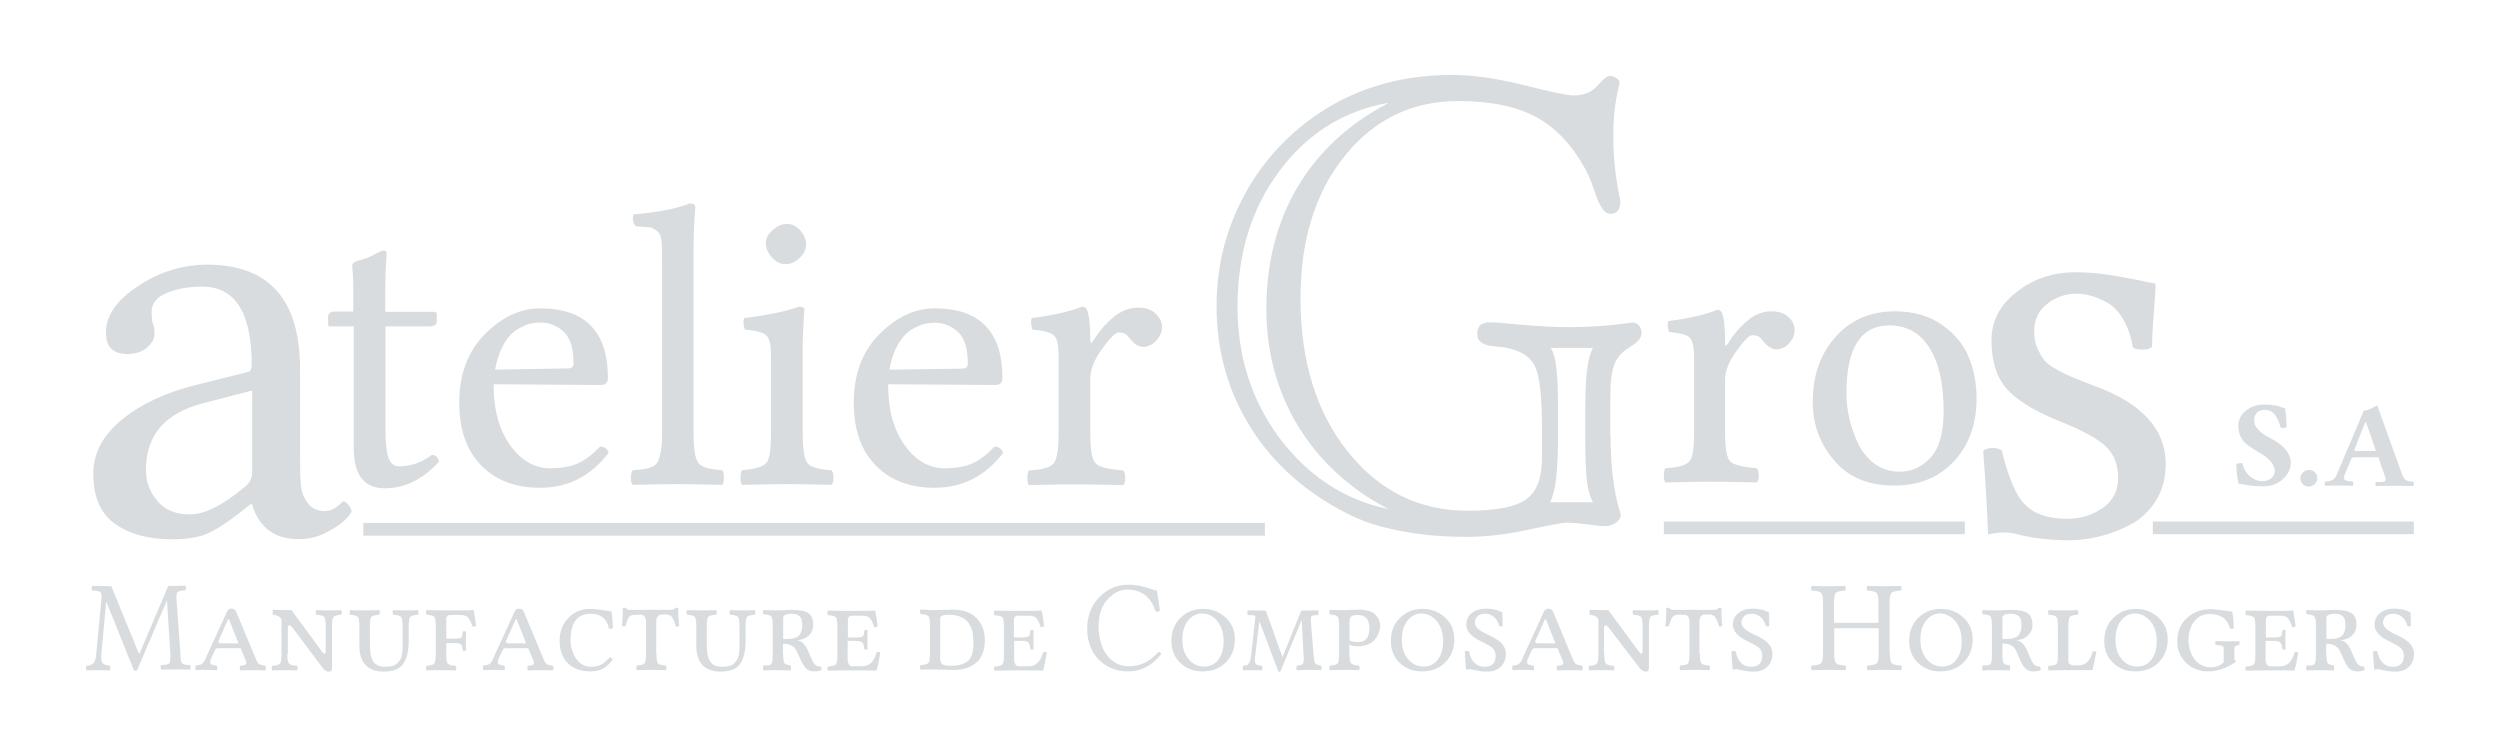 <?xml version="1.0" encoding="utf-8"?>
<!-- Generator: Adobe Illustrator 19.2.1, SVG Export Plug-In . SVG Version: 6.00 Build 0)  -->
<!DOCTYPE svg PUBLIC "-//W3C//DTD SVG 1.1//EN" "http://www.w3.org/Graphics/SVG/1.1/DTD/svg11.dtd">
<svg version="1.1" id="Calque_1" xmlns:x="http://ns.adobe.com/Extensibility/1.0/" xmlns:i="http://ns.adobe.com/AdobeIllustrator/10.0/" xmlns:graph="http://ns.adobe.com/Graphs/1.0/"
	 xmlns="http://www.w3.org/2000/svg" xmlns:xlink="http://www.w3.org/1999/xlink" x="0px" y="0px" viewBox="0 0 1024 305.8"
	 enable-background="new 0 0 1024 305.8" xml:space="preserve">
<g>
	<path id="XMLID_3131_" fill="#D9DCDE" d="M137.1,127.6h7.6c0-3.4,0-6.3,0-8.7c0-2.4-0.1-4.2-0.1-5.3c-0.1-1.1-0.1-2-0.2-2.7
		s-0.1-1.1-0.1-1.4c0-0.3,0-0.6,0-0.9c0-0.4,0.2-0.7,0.6-1c0.4-0.3,0.9-0.6,1.4-0.7c0.5-0.2,1.2-0.4,2.1-0.6
		c0.9-0.3,1.6-0.5,2.1-0.7c0.6-0.3,1.5-0.7,2.5-1.2c1-0.5,1.9-1,2.6-1.3c0.7-0.3,1.2-0.5,1.5-0.5c0.9,0,1.3,0.5,1.3,1.4
		c-0.4,4.4-0.6,10.2-0.6,17.4v6.3h19.8c0.9,0,1.3,0.3,1.3,1v3.1c0,1.3-1.3,2-3.9,1.9h-17.1v42c0,5.4,0.4,9.3,1.2,11.7
		c0.8,2.4,2.2,3.6,4.3,3.6c5,0,9.5-1.6,13.5-4.7c1.7,0.1,2.6,1.1,2.9,2.8c-6.5,7.2-13.9,10.9-22.2,10.9c-8.5,0-12.7-5.5-12.7-16.4
		v-49.9h-9.7c-0.5,0-0.8-0.3-0.8-0.9v-2C134.1,128.6,135.1,127.6,137.1,127.6z"/>
	<path id="XMLID_3128_" fill="#D9DCDE" d="M245.8,182.9c1.9,0.1,3,1,3.5,2.6c-7.3,9.5-16.7,14.3-28,14.3c-11,0-19.4-3.5-25.4-10.5
		c-5.2-5.9-7.8-14.1-7.8-24.4c0-11.6,3.5-21,10.5-28c7-7.1,14.6-10.6,22.6-10.6c18.5,0,27.8,9.5,27.8,28.5c0,2-1,2.9-3.1,2.9
		l-43.7-0.3c0,9.2,1.7,16.7,5.2,22.6c4.8,7.9,10.8,11.8,18,11.8c4.6,0,8.4-0.7,11.3-2C239.6,188.5,242.7,186.2,245.8,182.9z
		 M202.8,151.4l29.7-0.5c1.7,0,2.5-0.7,2.4-2.2c0-6-1.3-10.3-4-12.8c-2.7-2.5-5.9-3.8-9.6-3.8c-1.4,0-2.9,0.2-4.3,0.5
		c-1.4,0.4-3.1,1.1-5.1,2.3c-2,1.2-3.9,3.2-5.5,6C204.7,143.9,203.5,147.3,202.8,151.4z"/>
	<path id="XMLID_3126_" fill="#D9DCDE" d="M271.2,177.6v-71.5c0-3.5-0.1-6.1-0.3-7.9c-0.2-1.7-0.9-3-2.1-3.8
		c-1.2-0.8-2.1-1.3-2.8-1.3s-2.5-0.2-5.5-0.4c-1.2-1.2-1.6-2.9-1-4.9c9.8-0.8,17.5-2.3,23.1-4.5c1.5,0,2.2,0.6,2.2,1.7
		c-0.4,4.4-0.7,10.1-0.7,17.2v75.4c0,6.6,0.7,10.6,2.1,12.2c1.4,1.6,4.6,2.5,9.7,2.8c0.4,0.6,0.6,1.6,0.6,3.1c0,1.5-0.2,2.4-0.6,2.9
		c-9.4-0.2-15.5-0.3-18.3-0.3c-3.1,0-9.2,0.1-18.4,0.3c-0.5-0.5-0.8-1.4-0.8-2.9c0-1.4,0.3-2.5,0.8-3.1c5.1-0.2,8.4-1.1,9.7-2.7
		S271.2,184.2,271.2,177.6z"/>
	<path id="XMLID_3123_" fill="#D9DCDE" d="M328.8,177.7c0,6.5,0.7,10.5,2,12.1c1.3,1.5,4.6,2.5,9.8,2.8c0.5,0.6,0.8,1.6,0.8,3.1
		c0,1.5-0.3,2.4-0.8,2.9c-9.4-0.2-15.5-0.3-18.2-0.3c-3.1,0-9.2,0.1-18.5,0.3c-0.4-0.5-0.6-1.4-0.6-2.9c0-1.4,0.2-2.5,0.6-3.1
		c5.3-0.4,8.5-1.4,9.9-2.9s2-5.5,2-12V146c0-4.6-0.6-7.4-1.9-8.6c-1.3-1.2-4.2-2-8.8-2.4c-0.6-1.9-0.8-3.4-0.3-4.7
		c10.2-1.3,17.7-2.9,22.5-4.7c1.4,0,2.2,0.4,2.2,1.1c0,0.3,0,0.7-0.1,1.2c-0.1,0.5-0.1,1.5-0.2,3.1s-0.1,3-0.2,4.4
		c-0.1,1.4-0.1,3.1-0.2,4.9c0,1.9,0,3.6,0,5.1V177.7z M313.7,99.6c0-2,0.9-3.8,2.8-5.4c1.9-1.6,3.8-2.5,5.8-2.5
		c2.1,0,3.9,0.9,5.5,2.7c1.6,1.8,2.4,3.8,2.4,5.8c0,1.9-0.9,3.7-2.6,5.4c-1.7,1.7-3.7,2.6-5.9,2.6c-2,0-3.8-0.9-5.5-2.7
		C314.6,103.7,313.7,101.7,313.7,99.6z"/>
	<path id="XMLID_3120_" fill="#D9DCDE" d="M407.4,182.9c1.9,0.1,3,1,3.5,2.6c-7.3,9.5-16.7,14.3-28,14.3c-11,0-19.4-3.5-25.4-10.5
		c-5.2-5.9-7.8-14.1-7.8-24.4c0-11.6,3.5-21,10.5-28c7-7.1,14.6-10.6,22.6-10.6c18.5,0,27.8,9.5,27.8,28.5c0,2-1,2.9-3.1,2.9
		l-43.7-0.3c0,9.2,1.7,16.7,5.2,22.6c4.8,7.9,10.8,11.8,18,11.8c4.6,0,8.4-0.7,11.3-2C401.2,188.5,404.2,186.2,407.4,182.9z
		 M364.3,151.4L394,151c1.7,0,2.5-0.7,2.4-2.2c0-6-1.3-10.3-4-12.8c-2.7-2.5-5.9-3.8-9.6-3.8c-1.4,0-2.9,0.2-4.3,0.5
		c-1.4,0.4-3.1,1.1-5.1,2.3c-2,1.2-3.9,3.2-5.5,6C366.2,143.9,365,147.3,364.3,151.4z"/>
	<path id="XMLID_3118_" fill="#D9DCDE" d="M446.6,139.3c0,0.5,0.1,0.9,0.2,1.1s0.5-0.1,1-0.8c2.2-3.7,4.9-6.9,8.2-9.6
		c3.2-2.7,6.6-4,10.1-4c3.2,0,5.6,0.8,7.3,2.5s2.6,3.5,2.6,5.3c0,2.1-0.8,4-2.4,5.7c-1.6,1.7-3.4,2.6-5.3,2.6
		c-0.8,0-1.5-0.2-2.3-0.6s-1.4-0.8-1.7-1.2c-0.4-0.4-0.9-0.9-1.5-1.6c-0.6-0.7-1-1.2-1.2-1.4c-0.8-0.8-1.9-1.1-3.5-1.1
		c-1.3,0-3.9,2.7-7.6,8c-2.6,3.9-3.9,7.6-3.9,10.9v22.7c0,6.5,0.7,10.5,2.2,12c1.5,1.5,5.2,2.4,11.3,2.9c0.5,0.6,0.8,1.6,0.8,3.1
		c0,1.5-0.3,2.4-0.8,2.9c-9.4-0.2-16.1-0.3-19.9-0.3c-3.3,0-9.5,0.1-18.8,0.3c-0.4-0.5-0.6-1.4-0.6-2.9c0-1.4,0.2-2.5,0.6-3.1
		c5.4-0.3,8.7-1.2,10.1-2.8s2.1-5.6,2.1-12.1V146c0-4.6-0.6-7.4-1.9-8.6c-1.3-1.2-4.2-2-8.8-2.4c-0.6-1.9-0.8-3.4-0.3-4.7
		c8.6-1.1,15.5-2.7,20.7-4.7c0.9,0,1.5,0.4,1.9,1.3C446.1,128.8,446.6,132.9,446.6,139.3z"/>
	<g id="XMLID_3114_">
		<path id="XMLID_3115_" fill="#D9DCDE" d="M103.2,206.5h-0.5l-5,3.9c-5.5,4.3-10.1,7.1-13.5,8.5c-3.5,1.3-8.1,2-13.7,2
			c-9.8,0-17.6-2.2-23.5-6.4c-5.9-4.3-8.8-11.1-8.8-20.5c0-8.3,3.9-15.7,11.7-22.1c7.8-6.4,17.9-11.1,30.2-14.2l21.6-5.4
			c1-0.3,1.4-1.3,1.4-2.9c0-21.3-6.8-32-20.3-32c-5.5,0-10.4,0.9-14.5,2.6c-4.1,1.7-6.2,4.3-6.2,7.7c0,2.3,0.2,3.9,0.5,4.8
			c0.5,1,0.7,2.4,0.7,4.4c0,1.8-1,3.6-3,5.4c-2,1.8-4.7,2.7-8.1,2.7c-5.9,0-8.8-2.9-8.8-8.8c0-6.9,4.3-13.2,13.1-19
			c8.7-5.8,18.2-8.8,28.4-8.8c25.3,0,38,14.3,38,42.8v37c0,4.8,0.1,8.4,0.4,10.9c0.2,2.5,1.2,4.8,2.8,7c1.6,2.2,3.9,3.2,6.9,3.2
			c2,0,3.8-0.7,5.3-2s2.3-2,2.4-2c0.5,0,1.2,0.5,2,1.5s1.3,1.9,1.3,2.7c0,0.5-0.9,1.6-2.6,3.4c-1.8,1.8-4.4,3.5-7.9,5.3
			s-7.1,2.6-10.8,2.6C112.6,221,106.1,216.2,103.2,206.5z M103.2,160l-19.8,5.1c-15.9,4.1-23.8,13.3-23.6,27.7
			c0,4.5,1.5,8.6,4.6,12.3c3,3.7,7.5,5.6,13.4,5.6s13.2-3.6,22-10.9c2.3-1.6,3.5-3.8,3.5-6.5V160z"/>
	</g>
	<g id="XMLID_3106_">
		<path id="XMLID_3112_" fill="#D9DCDE" d="M706.6,140.4c0,0.5,0.1,0.9,0.2,1.1c0.2,0.2,0.5-0.1,1-0.8c2.1-3.6,4.8-6.7,7.9-9.3
			c3.1-2.6,6.4-3.9,9.8-3.9c3.1,0,5.4,0.8,7.1,2.4c1.7,1.6,2.5,3.4,2.5,5.2c0,2-0.8,3.9-2.3,5.5c-1.5,1.7-3.3,2.5-5.2,2.5
			c-0.7,0-1.5-0.2-2.2-0.6c-0.7-0.4-1.3-0.8-1.7-1.1c-0.4-0.4-0.8-0.9-1.4-1.6c-0.6-0.7-1-1.1-1.2-1.4c-0.7-0.7-1.9-1.1-3.4-1.1
			c-1.3,0-3.7,2.6-7.3,7.7c-2.5,3.8-3.8,7.3-3.8,10.5v21.9c0,6.3,0.7,10.2,2.1,11.6s5.1,2.3,10.9,2.8c0.5,0.6,0.8,1.6,0.8,3
			c0,1.4-0.3,2.3-0.8,2.8c-9.1-0.2-15.5-0.3-19.3-0.3c-3.2,0-9.2,0.1-18.2,0.3c-0.4-0.5-0.6-1.4-0.6-2.8c0-1.4,0.2-2.4,0.6-3
			c5.2-0.3,8.4-1.2,9.8-2.7c1.4-1.5,2-5.4,2-11.7v-30.7c0-4.4-0.6-7.2-1.8-8.4c-1.2-1.2-4.1-1.9-8.5-2.3c-0.6-1.8-0.7-3.3-0.3-4.5
			c8.3-1,15-2.6,20.1-4.6c0.8,0,1.5,0.4,1.9,1.2C706.2,130.2,706.6,134.3,706.6,140.4z"/>
		<path id="XMLID_3109_" fill="#D9DCDE" d="M742.5,164.7c0-10.5,2.9-19.2,8.8-26.1c6.3-7.4,14.6-11.1,24.9-11.1
			c7.6,0,14.1,1.9,19.3,5.6c5.3,3.7,8.9,8.2,11,13.4c2.1,5.2,3.1,10.8,3.1,16.7c0,11.1-3.4,20-10.3,26.8c-6.1,6-13.9,8.9-23.4,8.9
			c-10.6,0-18.9-3.4-24.7-10.4C745.4,181.7,742.5,173.8,742.5,164.7z M773.9,133.3c-11.8,0-17.6,9.3-17.6,27.8
			c0,3.4,0.4,6.8,1.2,10.3c0.8,3.5,2,6.9,3.6,10.3c1.6,3.4,3.9,6.1,6.8,8.3c3,2.2,6.4,3.2,10.4,3.2c4.7,0,8.8-1.9,12.4-5.7
			c3.6-3.8,5.4-10.2,5.4-19.2c0-11.3-2-19.9-5.9-26S780.8,133.3,773.9,133.3z"/>
		<path id="XMLID_3107_" fill="#D9DCDE" d="M812.3,184.7c0.8-0.8,2.1-1.2,3.8-1.2c1.8,0,3,0.3,3.8,1c2.8,11.4,6,18.8,9.6,22.2
			c3.6,3.8,9.4,5.8,17.3,5.8c5.3,0,10-1.5,14.3-4.3c4.3-2.9,6.5-7.1,6.5-12.5c0-5.3-1.7-9.6-5-12.8c-3.3-3.2-10-6.8-20-10.8
			c-9.8-4-16.7-8.3-20.8-13c-4.1-4.7-6.1-11.3-6.1-19.8c0-7.8,3.4-14.3,10.3-19.7c6.8-5.4,14.9-8.1,24.3-8.1c3.8,0,7.7,0.3,11.7,0.8
			c4,0.6,8.2,1.3,12.6,2.2s7.2,1.5,8.3,1.6c0,2.2-0.2,6.2-0.7,12.1s-0.7,10.5-0.7,13.8c-0.8,0.8-2.1,1.2-4,1.2
			c-1.8,0-3.1-0.3-3.9-0.9c-0.8-4.7-2.2-8.7-4.1-11.8c-1.9-3.2-4.2-5.4-6.8-6.8c-2.6-1.3-4.9-2.3-6.8-2.7c-1.9-0.5-3.8-0.7-5.5-0.7
			c-4.4,0-8.3,1.4-11.9,4.2s-5.3,6.5-5.3,11.2c0,2.6,0.4,4.9,1.3,6.9c0.9,2,1.9,3.7,2.9,5c1.1,1.3,2.9,2.6,5.5,4
			c2.5,1.4,4.7,2.4,6.4,3.1c1.8,0.7,4.6,1.8,8.4,3.3c19.6,7.1,29.4,17.8,29.4,32c0,5.8-1.4,10.9-4.1,15.2c-2.8,4.3-6.3,7.6-10.6,9.8
			c-4.3,2.2-8.5,3.8-12.7,4.8c-4.2,1-8.3,1.5-12.2,1.5c-8,0-15.4-0.9-22.2-2.7c-1.1-0.3-2.8-0.5-4.9-0.5c-1.6,0-3.6,0.3-6.1,0.8
			C814,210.2,813.4,198.8,812.3,184.7z"/>
	</g>
	<g id="XMLID_3029_">
		<path id="XMLID_3104_" fill="#D9DCDE" d="M69.8,268.3L68.4,246l-0.1,0.1l-12,28.1c-0.2,0.4-0.5,0.6-0.8,0.6
			c-0.4,0-0.7-0.2-0.8-0.6l-11.1-27.6l-0.1-0.1l-2,21.4c-0.1,1.6,0,2.8,0.4,3.5c0.4,0.7,1.5,1.1,3.1,1.3c0.1,0.2,0.2,0.5,0.2,1
			c0,0.5-0.1,0.8-0.2,0.9c-2.1-0.1-3.8-0.1-5-0.1c-0.9,0-2.4,0-4.6,0.1c-0.1-0.2-0.2-0.5-0.2-0.9c0-0.5,0.1-0.8,0.2-1
			c1.5-0.1,2.5-0.5,3-1.2c0.5-0.7,0.9-1.8,1-3.5l2.1-22c0.2-1.9,0.1-3-0.3-3.4c-0.3-0.4-1.5-0.6-3.4-0.7c-0.2-0.2-0.3-0.5-0.3-0.9
			s0.1-0.8,0.3-1l7.8,0.1l11,26.9c0.2,0.5,0.3,0.7,0.4,0.7c0.1,0,0.3-0.2,0.5-0.8l11.4-26.9l7-0.1c0.2,0.2,0.3,0.5,0.3,1
			c0,0.5-0.1,0.8-0.3,0.9c-1.8,0.1-2.8,0.4-3.2,0.8c-0.4,0.5-0.5,1.4-0.4,2.8l1.6,22.4c0.1,0.9,0.1,1.5,0.1,1.9
			c0,0.4,0.1,0.8,0.2,1.2c0.1,0.4,0.3,0.7,0.4,0.8c0.1,0.1,0.4,0.3,0.7,0.4c0.3,0.1,0.7,0.2,1,0.2c0.4,0,0.9,0.1,1.5,0.1
			c0.2,0.2,0.3,0.5,0.3,1c0,0.5-0.1,0.8-0.3,0.9c-2.3-0.1-4.3-0.1-5.9-0.1c-0.5,0-2.4,0-5.8,0.1c-0.2-0.2-0.3-0.5-0.3-0.9
			c0-0.5,0.1-0.8,0.3-1c0.7,0,1.2-0.1,1.5-0.1s0.6-0.1,1-0.2c0.3-0.1,0.6-0.2,0.7-0.4c0.1-0.1,0.2-0.4,0.3-0.8
			c0.1-0.4,0.1-0.8,0.1-1.2S69.8,269,69.8,268.3z"/>
		<path id="XMLID_3101_" fill="#D9DCDE" d="M84.6,268.8l8.3-18.1c0.4-0.9,1-1.4,1.8-1.4c1.1,0,1.8,0.5,2.1,1.4l7.6,18.2
			c0.1,0.1,0.2,0.4,0.3,0.7c0.1,0.4,0.2,0.6,0.3,0.7c0,0.1,0.1,0.3,0.2,0.5c0.1,0.3,0.2,0.4,0.3,0.5c0.1,0.1,0.2,0.2,0.3,0.4
			c0.1,0.2,0.3,0.3,0.4,0.3c0.1,0,0.2,0.1,0.4,0.2c0.2,0.1,0.4,0.2,0.6,0.2c0.2,0,0.4,0.1,0.7,0.1c0.2,0.1,0.5,0.1,0.8,0.2
			c0.1,0.2,0.2,0.5,0.2,1c0,0.5-0.1,0.8-0.2,0.9c-2.6-0.1-4.2-0.1-4.7-0.1c-1.1,0-3,0-5.6,0.1c-0.1-0.2-0.2-0.5-0.2-0.9
			c0-0.5,0.1-0.8,0.2-1c1.5-0.1,2.3-0.4,2.5-0.9c0.1-0.5-0.2-1.3-0.8-2.6l-1.6-3.7h-9.1c-0.6,0-1,0.2-1.2,0.5l-1.5,3.2
			c-0.6,1.3-0.8,2.2-0.5,2.6c0.3,0.4,1.1,0.7,2.6,0.8c0.1,0.2,0.2,0.5,0.2,1c0,0.5-0.1,0.8-0.2,0.9c-2.6-0.1-4.3-0.1-5.1-0.1
			s-2,0-3.5,0.1c-0.1-0.2-0.2-0.5-0.2-0.9c0-0.5,0.1-0.8,0.2-1c0.7-0.1,1.3-0.2,1.8-0.3c0.5-0.2,0.9-0.4,1.2-0.9
			c0.4-0.4,0.6-0.8,0.8-1C84,270.1,84.2,269.6,84.6,268.8z M97.7,263.5l-3.9-9.8c-0.2-0.1-0.3-0.1-0.4,0l-4,9c0,0.5,0.4,0.8,1.1,0.8
			H97.7z"/>
		<path id="XMLID_3099_" fill="#D9DCDE" d="M117.7,267.9c0,2.1,0.2,3.4,0.7,3.9c0.4,0.5,1.5,0.8,3.2,0.9c0.2,0.2,0.3,0.5,0.3,1
			c0,0.5-0.1,0.8-0.3,0.9c-2.1-0.1-3.8-0.1-5.1-0.1c-1.2,0-2.9,0-5,0.1c-0.1-0.2-0.2-0.5-0.2-0.9c0-0.5,0.1-0.8,0.2-1
			c1.7-0.1,2.8-0.4,3.2-0.9c0.4-0.5,0.6-1.8,0.6-3.9v-14.3c-0.6-1-1.6-1.6-3.1-1.7c-0.3,0-0.5-0.1-0.5-0.3V250l0.1-0.2l7.6,0.1
			l12.2,16.6c0.4,0.5,0.7,0.9,1,1.1c0.2,0.2,0.4,0.3,0.5,0.2c0.1-0.1,0.2-0.3,0.2-0.5c0-0.2,0.1-0.5,0.1-0.9v-9.8
			c0-2.1-0.2-3.4-0.6-3.9c-0.4-0.5-1.5-0.8-3.2-0.9c-0.2-0.2-0.3-0.5-0.3-1c0-0.5,0.1-0.8,0.3-0.9c2.1,0.1,3.8,0.1,5.1,0.1
			c1.3,0,3,0,5.1-0.1c0.1,0.2,0.2,0.5,0.2,0.9c0,0.5-0.1,0.8-0.2,1c-1.7,0.1-2.8,0.4-3.2,0.9c-0.4,0.5-0.6,1.8-0.6,3.9v17
			c0,1-0.4,1.5-1.2,1.5c-0.9,0-1.7-0.4-2.4-1.2l-12.5-16.7c-0.5-0.5-0.8-0.9-1.1-1c-0.2-0.2-0.5-0.1-0.6,0.1
			c-0.2,0.2-0.3,0.8-0.3,1.6V267.9z"/>
		<path id="XMLID_3097_" fill="#D9DCDE" d="M164.9,256.6c0-2.1-0.2-3.4-0.6-3.9c-0.4-0.5-1.5-0.8-3.2-0.9c-0.2-0.2-0.3-0.5-0.3-1
			c0-0.5,0.1-0.8,0.3-0.9c2.1,0.1,3.8,0.1,5,0.1c1.3,0,3,0,5.1-0.1c0.1,0.2,0.2,0.5,0.2,0.9c0,0.5-0.1,0.8-0.2,1
			c-1.7,0.1-2.8,0.4-3.2,0.9c-0.4,0.5-0.6,1.8-0.6,3.9v6c0,4.2-0.8,7.3-2.3,9.4c-1.5,2.1-4.2,3.1-8.1,3.1c-1.2,0-2.4-0.2-3.5-0.5
			c-1.1-0.3-2.1-0.8-3.1-1.6c-1-0.7-1.7-1.8-2.3-3.2c-0.6-1.4-0.9-3.1-0.9-5v-8.2c0-2.1-0.2-3.4-0.6-3.9c-0.4-0.5-1.5-0.8-3.2-0.9
			c-0.1-0.2-0.2-0.5-0.2-1c0-0.5,0.1-0.8,0.2-0.9c3.1,0.1,5,0.1,5.9,0.1c1,0,3,0,6-0.1c0.2,0.2,0.3,0.5,0.3,0.9c0,0.5-0.1,0.8-0.3,1
			c-1.7,0.1-2.8,0.4-3.2,0.9c-0.4,0.5-0.6,1.8-0.6,3.9v7.1c0,1.4,0.1,2.6,0.2,3.6c0.1,1,0.4,2,0.8,2.9c0.4,1,1.1,1.7,2,2.2
			c0.9,0.5,2,0.7,3.4,0.7c1.1,0,2.1-0.1,3-0.4c0.8-0.2,1.5-0.6,2-1.2c0.5-0.6,0.9-1.1,1.2-1.6c0.3-0.5,0.5-1.2,0.6-2.2
			c0.1-0.9,0.2-1.6,0.2-2.2c0-0.5,0-1.3,0-2.3V256.6z"/>
		<path id="XMLID_3095_" fill="#D9DCDE" d="M178.5,267.9v-11.3c0-2.1-0.2-3.4-0.6-3.9c-0.4-0.5-1.5-0.8-3.2-0.9
			c-0.1-0.2-0.2-0.5-0.2-1c0-0.5,0.1-0.8,0.2-0.9l5.9,0.1h11c0.5,0,1.2-0.1,2.2-0.2c0.1,0,0.2,0.1,0.2,0.2c0.2,0.9,0.6,3,1,6.4
			c-0.5,0.2-0.9,0.3-1.4,0.3c-0.6-1.7-1.2-3-1.8-3.7c-0.6-0.7-1.7-1.1-3.2-1.1h-4.1c-0.5,0-0.9,0.1-1.2,0.4
			c-0.3,0.3-0.5,0.6-0.5,1.1v8.2h3c0.8,0,1.4,0,1.8-0.1c0.4-0.1,0.8-0.2,1-0.2c0.3-0.1,0.5-0.3,0.6-0.6c0.1-0.4,0.2-0.6,0.2-0.8
			c0-0.2,0-0.6,0.1-1.2c0.1-0.1,0.4-0.2,0.7-0.2c0.4,0,0.6,0.1,0.7,0.3c-0.1,1.7-0.1,3-0.1,3.7c0,0.5,0,1.8,0.1,3.8
			c-0.1,0.2-0.4,0.3-0.7,0.3c-0.4,0-0.6-0.1-0.7-0.2c-0.1-1.2-0.2-2-0.5-2.3c-0.4-0.5-1.5-0.7-3.2-0.7h-3v4.6c0,2.1,0.2,3.3,0.6,3.8
			c0.4,0.5,1.5,0.8,3.2,0.9c0.2,0.2,0.3,0.5,0.3,1c0,0.5-0.1,0.8-0.3,0.9c-3.1-0.1-5-0.1-5.9-0.1c-1,0-3,0-6,0.1
			c-0.1-0.2-0.2-0.5-0.2-0.9c0-0.5,0.1-0.8,0.2-1c1.7-0.1,2.8-0.4,3.2-0.9C178.2,271.2,178.5,269.9,178.5,267.9z"/>
		<path id="XMLID_3092_" fill="#D9DCDE" d="M202.4,268.8l8.3-18.1c0.4-0.9,1-1.4,1.8-1.4c1.1,0,1.8,0.5,2.1,1.4l7.6,18.2
			c0.1,0.1,0.2,0.4,0.3,0.7c0.1,0.4,0.2,0.6,0.3,0.7c0,0.1,0.1,0.3,0.2,0.5c0.1,0.3,0.2,0.4,0.3,0.5c0.1,0.1,0.2,0.2,0.3,0.4
			c0.1,0.2,0.3,0.3,0.4,0.3c0.1,0,0.2,0.1,0.4,0.2c0.2,0.1,0.4,0.2,0.6,0.2c0.2,0,0.4,0.1,0.7,0.1c0.2,0.1,0.5,0.1,0.8,0.2
			c0.1,0.2,0.2,0.5,0.2,1c0,0.5-0.1,0.8-0.2,0.9c-2.6-0.1-4.2-0.1-4.7-0.1c-1.1,0-3,0-5.6,0.1c-0.1-0.2-0.2-0.5-0.2-0.9
			c0-0.5,0.1-0.8,0.2-1c1.5-0.1,2.3-0.4,2.5-0.9c0.1-0.5-0.2-1.3-0.8-2.6l-1.6-3.7h-9.1c-0.6,0-1,0.2-1.2,0.5l-1.5,3.2
			c-0.6,1.3-0.8,2.2-0.5,2.6c0.3,0.4,1.1,0.7,2.6,0.8c0.1,0.2,0.2,0.5,0.2,1c0,0.5-0.1,0.8-0.2,0.9c-2.6-0.1-4.3-0.1-5.1-0.1
			s-2,0-3.5,0.1c-0.1-0.2-0.2-0.5-0.2-0.9c0-0.5,0.1-0.8,0.2-1c0.7-0.1,1.3-0.2,1.8-0.3c0.5-0.2,0.9-0.4,1.2-0.9
			c0.4-0.4,0.6-0.8,0.8-1C201.8,270.1,202.1,269.6,202.4,268.8z M215.5,263.5l-3.9-9.8c-0.2-0.1-0.3-0.1-0.4,0l-4,9
			c0,0.5,0.4,0.8,1.1,0.8H215.5z"/>
		<path id="XMLID_3090_" fill="#D9DCDE" d="M241.9,275c-3.8,0-6.8-1-9-3c-2.4-2.3-3.7-5.4-3.7-9.4c0-3.9,1.2-7,3.6-9.5
			c2.4-2.5,5.3-3.7,8.9-3.7c1.6,0,3.3,0.2,5.2,0.5c1.9,0.3,3,0.5,3.5,0.5c0.4,1.9,0.6,4.2,0.6,6.9c-0.5,0.3-1,0.3-1.6,0.2
			c-0.3-1.9-1.1-3.4-2.4-4.5c-1.3-1.1-3-1.6-5.1-1.6c-5.4,0-8.2,3.6-8.2,10.8c0,2.8,0.8,5.4,2.3,7.6c1.5,2.2,3.6,3.3,6,3.3
			c1.7,0,3.2-0.3,4.3-0.9c1.1-0.6,2.3-1.6,3.6-3.1c0.3,0.1,0.6,0.5,1.1,1.1c-1.3,1.7-2.6,2.9-4.1,3.7
			C245.7,274.6,243.9,275,241.9,275z"/>
		<path id="XMLID_3088_" fill="#D9DCDE" d="M268.9,267.8c0,2.1,0.2,3.4,0.6,3.9c0.4,0.5,1.5,0.8,3.2,0.9c0.2,0.2,0.3,0.5,0.3,1
			c0,0.5-0.1,0.8-0.3,0.9c-3.1-0.1-5-0.1-5.9-0.1c-1,0-3,0-6,0.1c-0.1-0.2-0.2-0.5-0.2-0.9c0-0.5,0.1-0.8,0.2-1
			c1.7-0.1,2.8-0.4,3.2-0.9c0.4-0.5,0.6-1.8,0.6-3.9v-13.3c0-0.7-0.2-1.3-0.5-1.9c-0.3-0.5-0.9-0.8-1.6-0.8h-2.3
			c-1.2,0-2,0.3-2.5,0.9c-0.5,0.6-1,1.9-1.6,3.9c-0.5,0-1,0-1.4-0.2c0.3-1.7,0.4-4.1,0.4-7.4c0.5-0.1,1-0.1,1.3,0
			c0.2,0.5,0.7,0.8,1.4,0.8H275c0.8,0,1.3-0.2,1.5-0.8c0.5-0.1,0.9-0.1,1.3,0c0,2.9,0.1,5.4,0.4,7.4c-0.3,0.2-0.8,0.3-1.4,0.2
			c-0.5-1.9-1.1-3.2-1.6-3.9c-0.5-0.6-1.3-1-2.5-1H271c-0.7,0-1.2,0.3-1.6,0.8c-0.4,0.6-0.6,1.2-0.6,1.9V267.8z"/>
		<path id="XMLID_3086_" fill="#D9DCDE" d="M302.9,256.6c0-2.1-0.2-3.4-0.6-3.9c-0.4-0.5-1.5-0.8-3.2-0.9c-0.2-0.2-0.3-0.5-0.3-1
			c0-0.5,0.1-0.8,0.3-0.9c2.1,0.1,3.8,0.1,5,0.1c1.3,0,3,0,5.1-0.1c0.1,0.2,0.2,0.5,0.2,0.9c0,0.5-0.1,0.8-0.2,1
			c-1.7,0.1-2.8,0.4-3.2,0.9c-0.4,0.5-0.6,1.8-0.6,3.9v6c0,4.2-0.8,7.3-2.3,9.4c-1.5,2.1-4.2,3.1-8.1,3.1c-1.2,0-2.4-0.2-3.5-0.5
			c-1.1-0.3-2.1-0.8-3.1-1.6c-1-0.7-1.7-1.8-2.3-3.2c-0.6-1.4-0.9-3.1-0.9-5v-8.2c0-2.1-0.2-3.4-0.6-3.9c-0.4-0.5-1.5-0.8-3.2-0.9
			c-0.1-0.2-0.2-0.5-0.2-1c0-0.5,0.1-0.8,0.2-0.9c3.1,0.1,5,0.1,5.9,0.1c1,0,3,0,6-0.1c0.2,0.2,0.3,0.5,0.3,0.9c0,0.5-0.1,0.8-0.3,1
			c-1.7,0.1-2.8,0.4-3.2,0.9c-0.4,0.5-0.6,1.8-0.6,3.9v7.1c0,1.4,0.1,2.6,0.2,3.6c0.1,1,0.4,2,0.8,2.9c0.4,1,1.1,1.7,2,2.2
			c0.9,0.5,2,0.7,3.4,0.7c1.1,0,2.1-0.1,3-0.4c0.8-0.2,1.5-0.6,2-1.2c0.5-0.6,0.9-1.1,1.2-1.6c0.3-0.5,0.5-1.2,0.6-2.2
			c0.1-0.9,0.2-1.6,0.2-2.2c0-0.5,0-1.3,0-2.3V256.6z"/>
		<path id="XMLID_3083_" fill="#D9DCDE" d="M320.8,267.9c0,2,0.2,3.3,0.5,3.7c0.3,0.5,1.2,0.8,2.5,0.9c0.1,0.5,0.2,0.9,0.2,1.3
			c0,0.4-0.1,0.7-0.2,0.8c-3.1-0.1-4.8-0.1-5.1-0.1c-1,0-3,0-6,0.1c-0.1-0.1-0.2-0.4-0.2-0.8c0-0.4,0.1-0.8,0.2-1.3
			c1.7,0.2,2.8,0,3.2-0.5c0.4-0.5,0.6-1.8,0.6-3.9v-11.6c0-2.1-0.2-3.5-0.6-4c-0.4-0.5-1.5-0.8-3.2-0.9c-0.1-0.2-0.2-0.5-0.2-0.9
			c0-0.4,0.1-0.7,0.2-0.8c3.1,0.1,5,0.1,5.9,0.1c0.7,0,1.7,0,3-0.1c1.2,0,2-0.1,2.4-0.1c3.5,0,5.9,0.5,7.2,1.4
			c1.3,1,1.9,2.5,1.9,4.7c0,1.8-0.6,3.2-1.8,4.4c-1.2,1.1-2.8,1.8-4.6,1.9v0.1c0.8,0.1,1.6,0.5,2.3,1.2c0.7,0.7,1.2,1.5,1.6,2.3
			l1.8,4c0.5,1.2,1.1,2.1,1.5,2.5c0.5,0.4,1.2,0.7,2.2,0.7c0.3,0.4,0.5,0.9,0.3,1.5c-0.6,0.3-1.6,0.5-3.1,0.5c-1.2,0-2.2-0.4-3-1.1
			c-0.8-0.7-1.6-2-2.3-3.6l-1.5-3.2c-0.3-0.6-0.6-1.2-0.9-1.6c-0.3-0.4-0.9-0.8-1.7-1.2c-0.8-0.4-1.7-0.6-2.8-0.6h-0.4V267.9z
			 M328.6,256c0-1.6-0.3-2.8-1-3.5c-0.7-0.7-1.8-1.1-3.3-1.1c-2.3,0-3.5,0.6-3.5,1.7v8.6h1.8c2.1,0,3.6-0.4,4.6-1.3
			C328.1,259.5,328.6,258,328.6,256z"/>
		<path id="XMLID_3081_" fill="#D9DCDE" d="M350.2,262.5h-3v8c0,0.5,0.2,1.1,0.5,1.6c0.3,0.5,0.7,0.8,1.2,0.8h4.4
			c2.8,0,4.7-1.9,5.8-5.8c0.5-0.1,1-0.1,1.5,0.2c-0.5,2.9-1,5.4-1.6,7.4c-2.3-0.1-4.2-0.1-5.6-0.1h-8.2c-2.5,0-4.5,0.1-6,0.1
			c-0.2-0.1-0.3-0.4-0.3-0.8c0-0.4,0.1-0.7,0.3-0.9c1.7-0.1,2.8-0.4,3.2-0.9c0.4-0.5,0.6-1.8,0.6-3.9v-11.4c0-2.1-0.2-3.4-0.6-3.9
			c-0.4-0.5-1.5-0.8-3.2-0.9c-0.2-0.2-0.3-0.5-0.3-1c0-0.5,0.1-0.8,0.3-0.9l5.9,0.1h11c0.5,0,1.2-0.1,2.2-0.2c0.1,0,0.2,0.1,0.2,0.2
			c0.2,0.9,0.6,3,1,6.4c-0.5,0.2-0.9,0.3-1.4,0.3c-0.6-1.7-1.2-3-1.8-3.7c-0.6-0.7-1.7-1-3.2-1h-4.1c-0.5,0-0.9,0.1-1.2,0.4
			c-0.3,0.3-0.5,0.6-0.5,1.1v7.4h3c0.8,0,1.4,0,1.8-0.1c0.4-0.1,0.8-0.2,1-0.2c0.3-0.1,0.5-0.3,0.6-0.6c0.1-0.4,0.2-0.6,0.2-0.8
			c0-0.2,0-0.6,0.1-1.2c0.1-0.1,0.4-0.2,0.7-0.2c0.4,0,0.6,0.1,0.7,0.3c-0.1,1.7-0.1,3-0.1,3.7c0,0.5,0,1.8,0.1,3.9
			c-0.1,0.1-0.4,0.2-0.7,0.2c-0.4,0-0.6-0.1-0.7-0.2c-0.1-1.2-0.2-2-0.5-2.3C353,262.7,351.9,262.5,350.2,262.5z"/>
		<path id="XMLID_3078_" fill="#D9DCDE" d="M383.1,249.9c0.3,0,1.4,0,3.4-0.1c2,0,3.2-0.1,3.7-0.1c4.3,0,7.6,1.2,9.8,3.5
			c2.3,2.3,3.4,5.4,3.4,9.1c0,2.2-0.4,4.2-1.1,5.8c-0.7,1.6-1.7,2.9-3,3.8c-1.2,0.9-2.6,1.5-3.9,1.9c-1.4,0.4-2.9,0.6-4.5,0.6
			c-1.6,0-3.2,0-4.9-0.1c-1.6,0-2.6-0.1-2.9-0.1c-1,0-3,0-6,0.1c-0.2-0.2-0.3-0.5-0.3-0.9c0-0.5,0.1-0.8,0.3-1
			c1.7-0.1,2.8-0.4,3.2-0.9c0.4-0.5,0.6-1.8,0.6-3.9v-11.3c0-2.1-0.2-3.4-0.6-3.9c-0.4-0.5-1.5-0.8-3.2-0.9c-0.2-0.2-0.3-0.5-0.3-1
			c0-0.5,0.1-0.8,0.3-0.9C380.2,249.9,382.2,249.9,383.1,249.9z M385.2,270.3c0,0.8,0.3,1.4,0.8,1.8c0.5,0.4,1.7,0.6,3.6,0.6
			c3.1,0,5.4-0.7,6.9-2c1.5-1.3,2.2-3.8,2.2-7.3c0-1.6-0.1-3-0.3-4.2c-0.2-1.2-0.7-2.4-1.4-3.6c-0.7-1.2-1.7-2.1-3.2-2.8
			c-1.4-0.7-3.2-1-5.3-1c-2.3,0-3.4,0.5-3.4,1.6V270.3z"/>
		<path id="XMLID_3076_" fill="#D9DCDE" d="M418.4,262.5h-3v8c0,0.5,0.2,1.1,0.5,1.6c0.3,0.5,0.7,0.8,1.2,0.8h4.4
			c2.8,0,4.7-1.9,5.8-5.8c0.5-0.1,1-0.1,1.5,0.2c-0.5,2.9-1,5.4-1.6,7.4c-2.3-0.1-4.2-0.1-5.6-0.1h-8.2c-2.5,0-4.5,0.1-6,0.1
			c-0.2-0.1-0.3-0.4-0.3-0.8c0-0.4,0.1-0.7,0.3-0.9c1.7-0.1,2.8-0.4,3.2-0.9c0.4-0.5,0.6-1.8,0.6-3.9v-11.4c0-2.1-0.2-3.4-0.6-3.9
			c-0.4-0.5-1.5-0.8-3.2-0.9c-0.2-0.2-0.3-0.5-0.3-1c0-0.5,0.1-0.8,0.3-0.9l5.9,0.1h11c0.5,0,1.2-0.1,2.2-0.2c0.1,0,0.2,0.1,0.2,0.2
			c0.2,0.9,0.6,3,1,6.4c-0.5,0.2-0.9,0.3-1.4,0.3c-0.6-1.7-1.2-3-1.8-3.7c-0.6-0.7-1.7-1-3.2-1H417c-0.5,0-0.9,0.1-1.2,0.4
			c-0.3,0.3-0.5,0.6-0.5,1.1v7.4h3c0.8,0,1.4,0,1.8-0.1c0.4-0.1,0.8-0.2,1-0.2c0.3-0.1,0.5-0.3,0.6-0.6c0.1-0.4,0.2-0.6,0.2-0.8
			c0-0.2,0-0.6,0.1-1.2c0.1-0.1,0.4-0.2,0.7-0.2c0.4,0,0.6,0.1,0.7,0.3c-0.1,1.7-0.1,3-0.1,3.7c0,0.5,0,1.8,0.1,3.9
			c-0.1,0.1-0.4,0.2-0.7,0.2c-0.4,0-0.6-0.1-0.7-0.2c-0.1-1.2-0.2-2-0.5-2.3C421.1,262.7,420,262.5,418.4,262.5z"/>
		<path id="XMLID_3074_" fill="#D9DCDE" d="M462.1,275c-3.6,0-6.7-0.9-9.3-2.6c-2.6-1.7-4.5-3.9-5.7-6.4c-1.2-2.6-1.8-5.3-1.8-8.3
			c0-5.7,1.9-10.3,5.6-13.7c3.2-3,7-4.5,11.3-4.5c2.5,0,5,0.4,7.5,1.2c2.4,0.8,3.8,1.2,4.2,1.2c0.6,3.7,1,6.5,1.2,8.3
			c-0.7,0.4-1.3,0.4-1.8,0.3c-1.8-6-5.7-9-11.7-9c-3.1,0-5.9,1.6-8.5,4.7c-1,1.2-1.8,2.7-2.3,4.5c-0.6,1.8-0.8,3.8-0.8,6
			c0,2.7,0.4,5.3,1.3,7.7c0.8,2.4,2.2,4.4,4.1,6c1.9,1.6,4.2,2.5,6.8,2.5c2.5,0,4.7-0.5,6.6-1.4c1.9-0.9,3.9-2.4,5.7-4.5
			c0.5,0,0.9,0.3,1.2,0.8C472,272.6,467.5,275,462.1,275z"/>
		<path id="XMLID_3071_" fill="#D9DCDE" d="M505.8,261.9c0,3.7-1.2,6.8-3.6,9.3c-2.4,2.5-5.6,3.8-9.8,3.8c-3.6,0-6.6-1.2-9-3.5
			c-2.4-2.3-3.6-5.3-3.6-8.9c0-3.9,1.2-7,3.7-9.5s5.6-3.7,9.3-3.7c3.6,0,6.6,1.2,9.2,3.5C504.5,255.2,505.8,258.2,505.8,261.9z
			 M492.3,251.3c-2.2,0-4,0.9-5.6,2.8c-1.6,1.9-2.4,4.5-2.4,7.9c0,3.2,0.8,5.9,2.5,7.9c1.7,2.1,3.8,3.1,6.4,3.1
			c2.4,0,4.4-0.9,5.8-2.8c1.5-1.9,2.2-4.4,2.2-7.6c0-3.4-0.9-6.1-2.6-8.2S494.8,251.3,492.3,251.3z"/>
		<path id="XMLID_3069_" fill="#D9DCDE" d="M533.1,254.1l-8.5,20.6c-0.1,0.3-0.3,0.5-0.5,0.5c-0.3,0-0.5-0.1-0.6-0.4l-7.6-20.2
			l-0.1,0l-1.6,13.5c-0.3,1.9-0.3,3.1,0,3.6c0.3,0.5,1.1,0.9,2.6,1c0.2,0.2,0.3,0.5,0.3,1c0,0.5-0.1,0.8-0.3,0.9
			c-1.4-0.1-2.8-0.1-4.1-0.1c-0.6,0-1.8,0-3.5,0.1c-0.1-0.2-0.2-0.5-0.2-0.9c0-0.5,0.1-0.8,0.2-1c0.8-0.1,1.3-0.2,1.7-0.3
			c0.3-0.2,0.6-0.6,0.9-1.2c0.3-0.7,0.5-1.7,0.7-3.1l1.7-15.4c0-0.1,0-0.2,0-0.2c0-0.1,0-0.1-0.1-0.2c-0.1,0-0.1-0.1-0.2-0.1
			c-0.1,0-0.2-0.1-0.3-0.1c-0.1,0-0.2-0.1-0.3-0.1s-0.2,0-0.4,0c-0.2,0-0.4,0-0.5,0c-0.2,0-0.4,0-0.6-0.1c-0.2,0-0.5,0-0.7,0
			c-0.1-0.2-0.2-0.5-0.2-1c0-0.5,0.1-0.8,0.2-0.9l7.4,0.1l6.8,19.1l7.7-19.1l6.9-0.1c0.1,0.2,0.2,0.5,0.2,0.9c0,0.5-0.1,0.8-0.2,1
			c-1.4,0.1-2.3,0.2-2.6,0.4c-0.3,0.2-0.4,0.8-0.4,1.7l1.1,13.9c0.2,2.1,0.4,3.4,0.7,3.8c0.3,0.4,1.1,0.7,2.4,0.9
			c0.1,0.2,0.2,0.5,0.2,1c0,0.5-0.1,0.8-0.2,0.9c-2.4-0.1-3.9-0.1-4.6-0.1c-0.8,0-2.6,0-5.3,0.1c-0.1-0.2-0.2-0.5-0.2-0.9
			c0-0.5,0.1-0.8,0.2-1c0.6-0.1,1-0.1,1.2-0.1c0.3,0,0.5-0.1,0.8-0.3c0.3-0.2,0.4-0.3,0.5-0.4c0.1-0.1,0.1-0.4,0.2-0.8
			c0.1-0.4,0.1-0.8,0.1-1.2c0-0.4,0-1-0.1-1.8l-0.7-13.8L533.1,254.1z"/>
		<path id="XMLID_3066_" fill="#D9DCDE" d="M552.8,267.9c0,2.1,0.2,3.3,0.6,3.8c0.4,0.5,1.5,0.8,3.2,0.9c0.2,0.2,0.3,0.5,0.3,1
			c0,0.5-0.1,0.8-0.3,0.9c-3.1-0.1-5-0.1-5.9-0.1c-1,0-3,0-6,0.1c-0.1-0.2-0.2-0.5-0.2-0.9c0-0.5,0.1-0.8,0.2-1
			c1.7-0.1,2.8-0.4,3.2-0.9c0.4-0.5,0.6-1.8,0.6-3.9v-11.3c0-2.1-0.2-3.4-0.6-3.9c-0.4-0.5-1.5-0.8-3.2-0.9c-0.1-0.2-0.2-0.5-0.2-1
			c0-0.5,0.1-0.8,0.2-0.9c3.1,0.1,5,0.1,5.9,0.1c0.4,0,1.3,0,2.6-0.1c1.3,0,2.3-0.1,3-0.1c3.4,0,5.8,0.7,7.1,2s2,2.9,2,4.6
			c0,2.1-0.8,4-2.2,5.7c-1.5,1.8-3.8,2.7-7,2.7c-1.3,0-2.4-0.2-3.4-0.7V267.9z M552.8,254.2v8.2c1,0.4,2.1,0.6,3.5,0.6
			c3.1,0,4.6-1.9,4.6-5.8c0-3.5-1.6-5.3-4.8-5.3c-1.2,0-2.1,0.2-2.5,0.5C553.1,252.7,552.8,253.3,552.8,254.2z"/>
		<path id="XMLID_3063_" fill="#D9DCDE" d="M595.7,261.9c0,3.7-1.2,6.8-3.6,9.3c-2.4,2.5-5.6,3.8-9.8,3.8c-3.6,0-6.6-1.2-9-3.5
			c-2.4-2.3-3.6-5.3-3.6-8.9c0-3.9,1.2-7,3.7-9.5c2.5-2.5,5.6-3.7,9.3-3.7c3.6,0,6.6,1.2,9.2,3.5
			C594.4,255.2,595.7,258.2,595.7,261.9z M582.2,251.3c-2.2,0-4,0.9-5.6,2.8c-1.6,1.9-2.4,4.5-2.4,7.9c0,3.2,0.8,5.9,2.5,7.9
			c1.7,2.1,3.8,3.1,6.4,3.1c2.4,0,4.4-0.9,5.8-2.8c1.5-1.9,2.2-4.4,2.2-7.6c0-3.4-0.9-6.1-2.6-8.2
			C586.8,252.4,584.7,251.3,582.2,251.3z"/>
		<path id="XMLID_3061_" fill="#D9DCDE" d="M615.3,250.7c0.1,0.9,0.2,2.8,0.2,5.7c-0.4,0.2-0.9,0.3-1.4,0.1
			c-0.4-1.6-1.1-2.9-2.2-3.8c-1.1-0.9-2.3-1.3-3.6-1.3c-1.3,0-2.4,0.3-3.1,1c-0.7,0.7-1.1,1.6-1.1,2.7c0,1.6,1.7,3.2,5.2,4.8
			c5,2.1,7.5,4.7,7.5,7.7c0,2.3-0.7,4.2-2.1,5.5c-1.4,1.4-3.3,2-5.7,2c-1.6,0-3.1-0.2-4.5-0.5c-1.4-0.3-2.1-0.5-2.2-0.5
			c-0.2,0-0.5,0-0.9,0.1c-0.4,0.1-0.7,0.2-0.8,0.2c-0.3-1.2-0.5-3.8-0.6-7.6c0.7-0.2,1.3-0.2,1.7-0.1c0.8,4.2,3,6.4,6.3,6.4
			c3.1,0,4.6-1.5,4.6-4.5c0-1.4-0.4-2.4-1.3-3.2c-0.9-0.8-2.4-1.6-4.4-2.6c-4.2-1.9-6.3-4.2-6.3-6.9c0-2.1,0.8-3.7,2.4-4.9
			c1.6-1.2,3.4-1.7,5.5-1.7c1.7,0,3.2,0.2,4.7,0.6C614.3,250.5,615.1,250.7,615.3,250.7z"/>
		<path id="XMLID_3058_" fill="#D9DCDE" d="M624,268.8l8.3-18.1c0.4-0.9,1-1.4,1.8-1.4c1.1,0,1.8,0.5,2.1,1.4l7.6,18.2
			c0.1,0.1,0.2,0.4,0.3,0.7c0.1,0.4,0.2,0.6,0.3,0.7c0,0.1,0.1,0.3,0.2,0.5c0.1,0.3,0.2,0.4,0.3,0.5c0.1,0.1,0.2,0.2,0.3,0.4
			c0.1,0.2,0.3,0.3,0.4,0.3c0.1,0,0.2,0.1,0.4,0.2c0.2,0.1,0.4,0.2,0.6,0.2c0.2,0,0.4,0.1,0.7,0.1c0.2,0.1,0.5,0.1,0.8,0.2
			c0.1,0.2,0.2,0.5,0.2,1c0,0.5-0.1,0.8-0.2,0.9c-2.6-0.1-4.2-0.1-4.7-0.1c-1.1,0-3,0-5.6,0.1c-0.1-0.2-0.2-0.5-0.2-0.9
			c0-0.5,0.1-0.8,0.2-1c1.5-0.1,2.3-0.4,2.5-0.9c0.1-0.5-0.2-1.3-0.8-2.6l-1.6-3.7h-9.1c-0.6,0-1,0.2-1.2,0.5l-1.5,3.2
			c-0.6,1.3-0.8,2.2-0.5,2.6c0.3,0.4,1.1,0.7,2.6,0.8c0.1,0.2,0.2,0.5,0.2,1c0,0.5-0.1,0.8-0.2,0.9c-2.6-0.1-4.3-0.1-5.1-0.1
			s-2,0-3.5,0.1c-0.1-0.2-0.2-0.5-0.2-0.9c0-0.5,0.1-0.8,0.2-1c0.7-0.1,1.3-0.2,1.8-0.3c0.5-0.2,0.9-0.4,1.2-0.9
			c0.4-0.4,0.6-0.8,0.8-1C623.4,270.1,623.6,269.6,624,268.8z M637.1,263.5l-3.9-9.8c-0.2-0.1-0.3-0.1-0.4,0l-4,9
			c0,0.5,0.4,0.8,1.1,0.8H637.1z"/>
		<path id="XMLID_3056_" fill="#D9DCDE" d="M657.1,267.9c0,2.1,0.2,3.4,0.7,3.9c0.4,0.5,1.5,0.8,3.2,0.9c0.2,0.2,0.3,0.5,0.3,1
			c0,0.5-0.1,0.8-0.3,0.9c-2.1-0.1-3.8-0.1-5.1-0.1c-1.2,0-2.9,0-5,0.1c-0.1-0.2-0.2-0.5-0.2-0.9c0-0.5,0.1-0.8,0.2-1
			c1.7-0.1,2.8-0.4,3.2-0.9c0.4-0.5,0.6-1.8,0.6-3.9v-14.3c-0.6-1-1.6-1.6-3.1-1.7c-0.3,0-0.5-0.1-0.5-0.3V250l0.1-0.2l7.6,0.1
			l12.2,16.6c0.4,0.5,0.7,0.9,1,1.1c0.2,0.2,0.4,0.3,0.5,0.2c0.1-0.1,0.2-0.3,0.2-0.5c0-0.2,0.1-0.5,0.1-0.9v-9.8
			c0-2.1-0.2-3.4-0.6-3.9c-0.4-0.5-1.5-0.8-3.2-0.9c-0.2-0.2-0.3-0.5-0.3-1c0-0.5,0.1-0.8,0.3-0.9c2.1,0.1,3.8,0.1,5.1,0.1
			c1.3,0,3,0,5.1-0.1c0.1,0.2,0.2,0.5,0.2,0.9c0,0.5-0.1,0.8-0.2,1c-1.7,0.1-2.8,0.4-3.2,0.9c-0.4,0.5-0.6,1.8-0.6,3.9v17
			c0,1-0.4,1.5-1.2,1.5c-0.9,0-1.7-0.4-2.4-1.2L659,257.2c-0.5-0.5-0.8-0.9-1.1-1c-0.2-0.2-0.5-0.1-0.6,0.1
			c-0.2,0.2-0.3,0.8-0.3,1.6V267.9z"/>
		<path id="XMLID_3054_" fill="#D9DCDE" d="M696.3,267.8c0,2.1,0.2,3.4,0.6,3.9c0.4,0.5,1.5,0.8,3.2,0.9c0.2,0.2,0.3,0.5,0.3,1
			c0,0.5-0.1,0.8-0.3,0.9c-3.1-0.1-5-0.1-5.9-0.1c-1,0-3,0-6,0.1c-0.1-0.2-0.2-0.5-0.2-0.9c0-0.5,0.1-0.8,0.2-1
			c1.7-0.1,2.8-0.4,3.2-0.9c0.4-0.5,0.6-1.8,0.6-3.9v-13.3c0-0.7-0.2-1.3-0.5-1.9c-0.3-0.5-0.9-0.8-1.6-0.8h-2.3
			c-1.2,0-2,0.3-2.5,0.9c-0.5,0.6-1,1.9-1.6,3.9c-0.5,0-1,0-1.4-0.2c0.3-1.7,0.4-4.1,0.4-7.4c0.5-0.1,1-0.1,1.3,0
			c0.2,0.5,0.7,0.8,1.4,0.8h17.1c0.8,0,1.3-0.2,1.5-0.8c0.5-0.1,0.9-0.1,1.3,0c0,2.9,0.1,5.4,0.4,7.4c-0.3,0.2-0.8,0.3-1.4,0.2
			c-0.5-1.9-1.1-3.2-1.6-3.9c-0.5-0.6-1.3-1-2.5-1h-1.7c-0.7,0-1.2,0.3-1.6,0.8c-0.4,0.6-0.6,1.2-0.6,1.9V267.8z"/>
		<path id="XMLID_3052_" fill="#D9DCDE" d="M724.5,250.7c0.1,0.9,0.2,2.8,0.2,5.7c-0.4,0.2-0.9,0.3-1.4,0.1
			c-0.4-1.6-1.1-2.9-2.2-3.8c-1.1-0.9-2.3-1.3-3.6-1.3c-1.3,0-2.4,0.3-3.1,1c-0.7,0.7-1.1,1.6-1.1,2.7c0,1.6,1.7,3.2,5.2,4.8
			c5,2.1,7.5,4.7,7.5,7.7c0,2.3-0.7,4.2-2.1,5.5c-1.4,1.4-3.3,2-5.7,2c-1.6,0-3.1-0.2-4.5-0.5c-1.4-0.3-2.1-0.5-2.2-0.5
			c-0.2,0-0.5,0-0.9,0.1c-0.4,0.1-0.7,0.2-0.8,0.2c-0.3-1.2-0.5-3.8-0.6-7.6c0.7-0.2,1.3-0.2,1.7-0.1c0.8,4.2,3,6.4,6.3,6.4
			c3.1,0,4.6-1.5,4.6-4.5c0-1.4-0.4-2.4-1.3-3.2s-2.4-1.6-4.4-2.6c-4.2-1.9-6.3-4.2-6.3-6.9c0-2.1,0.8-3.7,2.4-4.9
			c1.6-1.2,3.4-1.7,5.5-1.7c1.7,0,3.2,0.2,4.7,0.6C723.5,250.5,724.3,250.7,724.5,250.7z"/>
		<path id="XMLID_3050_" fill="#D9DCDE" d="M774.1,267.8c0,2.1,0.3,3.4,0.8,3.9c0.5,0.5,1.8,0.8,3.8,0.9c0.2,0.2,0.3,0.5,0.3,1
			c0,0.5-0.1,0.8-0.3,0.9c-3.5-0.1-5.8-0.1-6.8-0.1c-1.1,0-3.5,0-7,0.1c-0.1-0.2-0.2-0.5-0.2-0.9c0-0.5,0.1-0.8,0.2-1
			c2-0.1,3.2-0.4,3.8-0.9s0.8-1.8,0.8-3.9v-10.5h-18.2v10.5c0,2.1,0.3,3.4,0.8,3.9c0.6,0.5,1.8,0.8,3.8,0.9c0.1,0.2,0.2,0.5,0.2,1
			c0,0.5-0.1,0.8-0.2,0.9c-3.6-0.1-5.9-0.1-6.9-0.1c-1.1,0-3.4,0-6.9,0.1c-0.2-0.2-0.3-0.5-0.3-0.9c0-0.5,0.1-0.8,0.3-1
			c2-0.1,3.2-0.4,3.8-0.9c0.5-0.5,0.8-1.8,0.8-3.9v-21.1c0-2.1-0.3-3.4-0.8-3.9c-0.5-0.5-1.8-0.8-3.8-0.9c-0.2-0.2-0.3-0.5-0.3-0.9
			s0.1-0.8,0.3-1c3.5,0.1,5.8,0.1,6.8,0.1c1.1,0,3.5,0,6.9-0.1c0.1,0.2,0.2,0.5,0.2,1c0,0.5-0.1,0.8-0.2,0.9c-2,0.1-3.3,0.4-3.8,0.9
			c-0.5,0.5-0.8,1.8-0.8,3.9v8.4h18.2v-8.4c0-2.1-0.3-3.4-0.8-3.9c-0.5-0.5-1.8-0.8-3.8-0.9c-0.1-0.2-0.2-0.5-0.2-0.9s0.1-0.8,0.2-1
			c3.6,0.1,5.9,0.1,6.9,0.1c1.1,0,3.4,0,6.9-0.1c0.2,0.2,0.3,0.5,0.3,1c0,0.5-0.1,0.8-0.3,0.9c-2,0.1-3.2,0.4-3.8,0.9
			c-0.5,0.5-0.8,1.8-0.8,3.9V267.8z"/>
		<path id="XMLID_3047_" fill="#D9DCDE" d="M808,261.9c0,3.7-1.2,6.8-3.6,9.3c-2.4,2.5-5.6,3.8-9.8,3.8c-3.6,0-6.6-1.2-9-3.5
			c-2.4-2.3-3.6-5.3-3.6-8.9c0-3.9,1.2-7,3.7-9.5c2.5-2.5,5.6-3.7,9.3-3.7c3.6,0,6.6,1.2,9.2,3.5C806.7,255.2,808,258.2,808,261.9z
			 M794.6,251.3c-2.2,0-4,0.9-5.6,2.8c-1.6,1.9-2.4,4.5-2.4,7.9c0,3.2,0.8,5.9,2.5,7.9c1.7,2.1,3.8,3.1,6.4,3.1
			c2.4,0,4.4-0.9,5.8-2.8c1.5-1.9,2.2-4.4,2.2-7.6c0-3.4-0.9-6.1-2.6-8.2C799.1,252.4,797,251.3,794.6,251.3z"/>
		<path id="XMLID_3044_" fill="#D9DCDE" d="M820.2,267.9c0,2,0.2,3.3,0.5,3.7c0.3,0.5,1.2,0.8,2.5,0.9c0.1,0.5,0.2,0.9,0.2,1.3
			c0,0.4-0.1,0.7-0.2,0.8c-3.1-0.1-4.8-0.1-5.1-0.1c-1,0-3,0-6,0.1c-0.1-0.1-0.2-0.4-0.2-0.8c0-0.4,0.1-0.8,0.2-1.3
			c1.7,0.2,2.8,0,3.2-0.5c0.4-0.5,0.6-1.8,0.6-3.9v-11.6c0-2.1-0.2-3.5-0.6-4c-0.4-0.5-1.5-0.8-3.2-0.9c-0.1-0.2-0.2-0.5-0.2-0.9
			c0-0.4,0.1-0.7,0.2-0.8c3.1,0.1,5,0.1,5.9,0.1c0.7,0,1.7,0,3-0.1c1.2,0,2-0.1,2.4-0.1c3.5,0,5.9,0.5,7.2,1.4
			c1.3,1,1.9,2.5,1.9,4.7c0,1.8-0.6,3.2-1.8,4.4c-1.2,1.1-2.8,1.8-4.6,1.9v0.1c0.8,0.1,1.6,0.5,2.3,1.2c0.7,0.7,1.2,1.5,1.6,2.3
			l1.8,4c0.5,1.2,1.1,2.1,1.5,2.5c0.5,0.4,1.2,0.7,2.2,0.7c0.3,0.4,0.5,0.9,0.3,1.5c-0.6,0.3-1.6,0.5-3.1,0.5c-1.2,0-2.2-0.4-3-1.1
			c-0.8-0.7-1.6-2-2.3-3.6L826,267c-0.3-0.6-0.6-1.2-0.9-1.6c-0.3-0.4-0.9-0.8-1.7-1.2c-0.8-0.4-1.7-0.6-2.8-0.6h-0.4V267.9z
			 M828,256c0-1.6-0.3-2.8-1-3.5c-0.7-0.7-1.8-1.1-3.3-1.1c-2.3,0-3.5,0.6-3.5,1.7v8.6h1.8c2.1,0,3.6-0.4,4.6-1.3
			C827.5,259.5,828,258,828,256z"/>
		<path id="XMLID_3042_" fill="#D9DCDE" d="M857.1,274.5h-11.9c-2.3,0-4.4,0.1-6.1,0.1c-0.1-0.1-0.2-0.4-0.2-0.9
			c0-0.5,0.1-0.8,0.2-1c1.8-0.1,2.9-0.3,3.3-0.8c0.4-0.5,0.5-1.8,0.5-4v-11.3c0-2.1-0.2-3.4-0.6-3.9c-0.4-0.5-1.5-0.8-3.2-0.9
			c-0.1-0.2-0.2-0.5-0.2-1c0-0.5,0.1-0.8,0.2-0.9c3.1,0.1,5,0.1,5.9,0.1c1,0,3,0,6-0.1c0.2,0.2,0.3,0.5,0.3,0.9c0,0.5-0.1,0.8-0.3,1
			c-1.7,0.1-2.8,0.4-3.2,0.9c-0.4,0.5-0.6,1.8-0.6,3.9v14.1c0,0.5,0.2,1,0.5,1.3c0.4,0.3,0.8,0.5,1.4,0.5h2.4c2.8,0,4.7-1.9,5.7-5.7
			c0.5-0.1,1-0.1,1.5,0.2L857.1,274.5z"/>
		<path id="XMLID_3039_" fill="#D9DCDE" d="M887.9,261.9c0,3.7-1.2,6.8-3.6,9.3c-2.4,2.5-5.6,3.8-9.8,3.8c-3.6,0-6.6-1.2-9-3.5
			c-2.4-2.3-3.6-5.3-3.6-8.9c0-3.9,1.2-7,3.7-9.5c2.5-2.5,5.6-3.7,9.3-3.7c3.6,0,6.6,1.2,9.2,3.5
			C886.6,255.2,887.9,258.2,887.9,261.9z M874.5,251.3c-2.2,0-4,0.9-5.6,2.8c-1.6,1.9-2.4,4.5-2.4,7.9c0,3.2,0.8,5.9,2.5,7.9
			c1.7,2.1,3.8,3.1,6.4,3.1c2.4,0,4.4-0.9,5.8-2.8c1.5-1.9,2.2-4.4,2.2-7.6c0-3.4-0.9-6.1-2.6-8.2
			C879,252.4,876.9,251.3,874.5,251.3z"/>
		<path id="XMLID_3037_" fill="#D9DCDE" d="M910.9,265.9c0-0.6-0.2-1-0.5-1.2c-0.3-0.2-0.9-0.4-1.7-0.4l-1-0.1
			c-0.2,0-0.3-0.1-0.3-0.3v-1.2l-0.1-0.1c2.9,0,4.8,0.1,5.9,0.1l4-0.1l0.1,0.1v1.2c0,0.2-0.1,0.3-0.3,0.3c-0.7,0.1-1.2,0.3-1.4,0.5
			c-0.3,0.2-0.4,0.6-0.4,1.2v3.9c0,0.3,0.2,0.7,0.7,1.2c-3.7,2.6-7.5,4-11.3,4c-3.8,0-6.8-1.2-9.2-3.5c-2.4-2.4-3.6-5.3-3.6-8.7
			c0-4.1,1.3-7.3,4-9.7c2.6-2.4,5.9-3.6,9.9-3.6c1.1,0,2.7,0.2,4.8,0.5c2.1,0.3,3.4,0.5,3.8,0.5c0.4,1.9,0.6,4.2,0.7,6.8
			c-0.5,0.3-1,0.3-1.6,0.2c-1-4-3.8-6-8.4-6c-2.6,0-4.6,1-6.2,3c-1.6,2-2.4,4.6-2.4,7.8c0,1.2,0.2,2.3,0.5,3.6
			c0.3,1.2,0.9,2.4,1.5,3.5c0.7,1.1,1.7,2.1,2.9,2.8c1.2,0.7,2.6,1.1,4.2,1.1c2.2,0,4-0.7,5.3-2V265.9z"/>
		<path id="XMLID_3035_" fill="#D9DCDE" d="M931,262.5h-3v8c0,0.5,0.2,1.1,0.5,1.6c0.3,0.5,0.7,0.8,1.2,0.8h4.4
			c2.8,0,4.7-1.9,5.8-5.8c0.5-0.1,1-0.1,1.5,0.2c-0.5,2.9-1,5.4-1.6,7.4c-2.3-0.1-4.2-0.1-5.6-0.1h-8.2c-2.5,0-4.5,0.1-6,0.1
			c-0.2-0.1-0.3-0.4-0.3-0.8c0-0.4,0.1-0.7,0.3-0.9c1.7-0.1,2.8-0.4,3.2-0.9c0.4-0.5,0.6-1.8,0.6-3.9v-11.4c0-2.1-0.2-3.4-0.6-3.9
			c-0.4-0.5-1.5-0.8-3.2-0.9c-0.2-0.2-0.3-0.5-0.3-1c0-0.5,0.1-0.8,0.3-0.9l5.9,0.1h11c0.5,0,1.2-0.1,2.2-0.2c0.1,0,0.2,0.1,0.2,0.2
			c0.2,0.9,0.6,3,1,6.4c-0.5,0.2-0.9,0.3-1.4,0.3c-0.6-1.7-1.2-3-1.8-3.7c-0.6-0.7-1.7-1-3.2-1h-4.1c-0.5,0-0.9,0.1-1.2,0.4
			c-0.3,0.3-0.5,0.6-0.5,1.1v7.4h3c0.8,0,1.4,0,1.8-0.1c0.4-0.1,0.8-0.2,1-0.2c0.3-0.1,0.5-0.3,0.6-0.6c0.1-0.4,0.2-0.6,0.2-0.8
			c0-0.2,0-0.6,0.1-1.2c0.1-0.1,0.4-0.2,0.7-0.2c0.4,0,0.6,0.1,0.7,0.3c-0.1,1.7-0.1,3-0.1,3.7c0,0.5,0,1.8,0.1,3.9
			c-0.1,0.1-0.4,0.2-0.7,0.2c-0.4,0-0.6-0.1-0.7-0.2c-0.1-1.2-0.2-2-0.5-2.3C933.8,262.7,932.7,262.5,931,262.5z"/>
		<path id="XMLID_3032_" fill="#D9DCDE" d="M952.9,267.9c0,2,0.2,3.3,0.5,3.7c0.3,0.5,1.2,0.8,2.5,0.9c0.1,0.5,0.2,0.9,0.2,1.3
			c0,0.4-0.1,0.7-0.2,0.8c-3.1-0.1-4.8-0.1-5.1-0.1c-1,0-3,0-6,0.1c-0.1-0.1-0.2-0.4-0.2-0.8c0-0.4,0.1-0.8,0.2-1.3
			c1.7,0.2,2.8,0,3.2-0.5c0.4-0.5,0.6-1.8,0.6-3.9v-11.6c0-2.1-0.2-3.5-0.6-4c-0.4-0.5-1.5-0.8-3.2-0.9c-0.1-0.2-0.2-0.5-0.2-0.9
			c0-0.4,0.1-0.7,0.2-0.8c3.1,0.1,5,0.1,5.9,0.1c0.7,0,1.7,0,3-0.1c1.2,0,2-0.1,2.4-0.1c3.5,0,5.9,0.5,7.2,1.4
			c1.3,1,1.9,2.5,1.9,4.7c0,1.8-0.6,3.2-1.8,4.4c-1.2,1.1-2.8,1.8-4.6,1.9v0.1c0.8,0.1,1.6,0.5,2.3,1.2c0.7,0.7,1.2,1.5,1.6,2.3
			l1.8,4c0.5,1.2,1.1,2.1,1.5,2.5c0.5,0.4,1.2,0.7,2.2,0.7c0.3,0.4,0.5,0.9,0.3,1.5c-0.6,0.3-1.6,0.5-3.1,0.5c-1.2,0-2.2-0.4-3-1.1
			c-0.8-0.7-1.6-2-2.3-3.6l-1.5-3.2c-0.3-0.6-0.6-1.2-0.9-1.6c-0.3-0.4-0.9-0.8-1.7-1.2c-0.8-0.4-1.7-0.6-2.8-0.6h-0.4V267.9z
			 M960.7,256c0-1.6-0.3-2.8-1-3.5c-0.7-0.7-1.8-1.1-3.3-1.1c-2.3,0-3.5,0.6-3.5,1.7v8.6h1.8c2.1,0,3.6-0.4,4.6-1.3
			C960.2,259.5,960.7,258,960.7,256z"/>
		<path id="XMLID_3030_" fill="#D9DCDE" d="M987.3,250.7c0.1,0.9,0.2,2.8,0.2,5.7c-0.4,0.2-0.9,0.3-1.4,0.1
			c-0.4-1.6-1.1-2.9-2.2-3.8c-1.1-0.9-2.3-1.3-3.6-1.3c-1.3,0-2.4,0.3-3.1,1c-0.7,0.7-1.1,1.6-1.1,2.7c0,1.6,1.7,3.2,5.2,4.8
			c5,2.1,7.5,4.7,7.5,7.7c0,2.3-0.7,4.2-2.1,5.5c-1.4,1.4-3.3,2-5.7,2c-1.6,0-3.1-0.2-4.5-0.5c-1.4-0.3-2.1-0.5-2.2-0.5
			c-0.2,0-0.5,0-0.9,0.1c-0.4,0.1-0.7,0.2-0.8,0.2c-0.3-1.2-0.5-3.8-0.6-7.6c0.7-0.2,1.3-0.2,1.7-0.1c0.9,4.2,3,6.4,6.3,6.4
			c3.1,0,4.6-1.5,4.6-4.5c0-1.4-0.4-2.4-1.3-3.2s-2.4-1.6-4.4-2.6c-4.2-1.9-6.3-4.2-6.3-6.9c0-2.1,0.8-3.7,2.4-4.9
			c1.6-1.2,3.4-1.7,5.5-1.7c1.7,0,3.2,0.2,4.7,0.6C986.4,250.5,987.2,250.7,987.3,250.7z"/>
	</g>
	<rect id="XMLID_3028_" x="148.8" y="214.2" fill="#D9DCDE" width="369.3" height="5.2"/>
	<rect id="XMLID_3027_" x="681.5" y="213.6" fill="#D9DCDE" width="123.3" height="5.2"/>
	<rect id="XMLID_3026_" x="881.8" y="213.6" fill="#D9DCDE" width="106.9" height="5.2"/>
	<g id="XMLID_1663_">
		<path id="XMLID_1664_" fill="#D9DCDE" d="M936,167.3c0.4,3,0.6,5.6,0.6,7.6c-0.6,0.5-1.4,0.6-2.5,0.2c-0.3-1-0.5-1.8-0.8-2.6
			c-0.3-0.7-0.7-1.4-1.2-2.2c-0.5-0.8-1.2-1.4-1.9-1.8c-0.8-0.4-1.7-0.6-2.7-0.6c-1.3,0-2.3,0.4-3.1,1.2c-0.8,0.8-1.1,1.9-1.1,3.3
			c0,1.3,0.6,2.5,1.8,3.7c1.2,1.2,2.4,2.1,3.8,2.8c3.1,1.6,5.4,3.1,6.8,4.7c1.8,1.9,2.6,3.9,2.6,6c0,2.6-1.2,4.9-3.5,6.9
			c-2.1,1.8-4.6,2.7-7.7,2.7c-2.7,0-4.9-0.2-6.6-0.5c-1.7-0.3-2.9-0.5-3.5-0.5c-0.6-2.1-1-4.9-1-8.2c1.1-0.3,2-0.4,2.5-0.2
			c0.5,2.2,1.5,4,3.1,5.3c1.5,1.3,3.2,2,5,2c1.5,0,2.8-0.4,3.7-1.2c1-0.8,1.4-1.8,1.4-3c0-2.2-1.5-4.3-4.5-6.4
			c-0.4-0.2-1.2-0.7-2.5-1.5c-1.3-0.8-2.5-1.5-3.5-2.3c-1.1-0.8-2-1.6-2.7-2.6c-1.1-1.5-1.7-3.4-1.7-5.8c0-2.4,1.1-4.5,3.3-6.2
			c2-1.6,4.5-2.4,7.4-2.4c1.9,0,3.7,0.2,5.6,0.6C934.8,167,935.9,167.3,936,167.3z"/>
		<path id="XMLID_1666_" fill="#D9DCDE" d="M942.2,196c0-1,0.4-1.8,1.1-2.5c0.7-0.7,1.5-1,2.5-1c1,0,1.8,0.3,2.4,1
			c0.7,0.7,1,1.5,1,2.4c0,0.9-0.4,1.7-1.1,2.4s-1.5,1-2.5,1s-1.8-0.3-2.4-1S942.2,196.9,942.2,196z"/>
		<path id="XMLID_1668_" fill="#D9DCDE" d="M960.2,194.9c0,0.3-0.1,0.6-0.1,0.9c-0.1,0.3,0,0.5,0.3,0.6c0.2,0.2,0.4,0.3,0.6,0.4
			c0.2,0.1,0.4,0.2,0.8,0.2c0.4,0.1,0.7,0.1,0.9,0.1c0.2,0,0.5,0,1,0.1c0.1,0.1,0.2,0.4,0.2,0.9s-0.1,0.7-0.2,0.9
			c-2.5-0.1-4.7-0.1-6.6-0.1c-0.7,0-2.2,0-4.7,0.1c-0.2-0.1-0.2-0.4-0.2-0.8c0-0.4,0.1-0.7,0.2-0.9c0.9-0.1,1.5-0.2,2-0.3
			c0.5-0.1,1-0.4,1.6-0.9c0.6-0.5,1-1.2,1.4-2.3l10.8-25.6c1.2,0,3.1-0.7,5.5-2.2l10.3,28.6c0.2,0.5,0.4,0.9,0.7,1.3
			c0.3,0.3,0.5,0.6,0.7,0.7c0.2,0.2,0.5,0.3,1,0.4c0.5,0.1,0.8,0.2,0.9,0.2c0.1,0,0.5,0,1.2,0.1c0.1,0.1,0.2,0.4,0.2,0.9
			s-0.1,0.7-0.2,0.9c-2.5-0.1-4.7-0.1-6.7-0.1c-3.2,0-6.1,0-8.6,0.1c-0.2-0.1-0.2-0.4-0.2-0.8c0-0.4,0.1-0.7,0.2-0.9
			c0.2,0,0.5,0,0.8,0c0.3,0,0.6,0,0.8,0c0.2,0,0.4,0,0.6,0c0.3,0,0.4,0,0.6-0.1c0.1,0,0.3-0.1,0.5-0.1c0.2,0,0.3-0.1,0.4-0.2
			c0.1-0.1,0.1-0.2,0.2-0.4c0-0.1,0.1-0.3,0-0.5c0-0.2-0.1-0.4-0.1-0.6l-2.8-8.2h-9.5c-0.6,0-1,0.1-1.2,0.2
			c-0.2,0.1-0.4,0.3-0.5,0.7L960.2,194.9z M965.6,184.7h7.6l-4.1-11.8h-0.3l-4.4,11.2c0,0.1-0.1,0.2,0,0.3c0,0.1,0,0.1,0.1,0.2
			s0.1,0.1,0.2,0.1c0.1,0,0.2,0.1,0.4,0.1C965.2,184.7,965.4,184.7,965.6,184.7z"/>
	</g>
	<g id="XMLID_40_">
		<path id="XMLID_41_" fill="#D9DCDE" d="M659.7,178.6c0,12.1,1.2,22.3,3.7,30.6c0.4,1.1,0.5,1.7,0.5,1.8c0,1-0.6,2-1.9,3
			c-1.3,1-2.8,1.5-4.5,1.5c-1.3,0-3.7-0.2-7.3-0.7c-3.6-0.5-6.5-0.7-8.7-0.7c-1.5,0-6.7,1-15.7,2.9c-9,2-17.4,2.9-25.1,2.9
			c-9.8,0-19-0.8-27.4-2.5c-8.5-1.6-15.7-4-21.6-7.1c-16.9-8.6-30.1-20.3-39.4-35.1c-9.3-14.8-14-31.5-14-49.8
			c0-15.2,3.3-29.5,10-42.8c6.6-13.3,16-24.5,28.1-33.5c8.2-6.1,17.2-10.7,27-13.8c9.8-3.1,20.2-4.6,31.2-4.6
			c8.7,0,18.6,1.4,29.7,4.2c11.1,2.8,17.8,4.2,20.3,4.2c4.1,0,7.3-1.3,9.7-4c2.4-2.7,4-4,4.9-4c1.1,0,2.1,0.3,2.9,0.9
			c0.9,0.6,1.3,1.3,1.3,2.1c0,0.1-0.1,0.6-0.4,1.6c-1.5,6.2-2.2,12.9-2.2,20.2c0,7.3,0.7,14.9,2.2,22.9c0.5,2.2,0.7,3.5,0.7,3.8
			c0,1.7-0.4,3-1.1,3.8c-0.7,0.8-1.8,1.2-3.1,1.2c-2.1,0-4.1-2.6-5.9-7.9c-1.4-4.2-2.7-7.5-4-10c-5.5-10.1-12.2-17.3-20.3-21.7
			c-8.1-4.4-18.7-6.6-32-6.6c-18.9,0-34.4,7.5-46.5,22.5c-12.1,15-18.1,34.5-18.1,58.3c0,25.6,6.4,46.5,19.3,62.7
			c12.9,16.2,29.3,24.3,49.2,24.3c11.5,0,19.4-1.5,23.8-4.6c4.4-3,6.6-8.7,6.6-17v-12.6c0-13.4-1.1-21.9-3.2-25.6
			c-2.1-3.7-6.1-6-11.8-7c-1.1-0.2-2.6-0.4-4.5-0.5c-4.6-0.4-7-2-7-5.1c0-1.7,0.4-3,1.3-3.7c0.9-0.7,2.3-1.1,4.3-1.1
			c1,0,5.1,0.3,12.2,1c7.1,0.6,13.8,1,19.9,1c7.8,0,15.7-0.5,23.6-1.6c1.3-0.2,2-0.3,2.3-0.3c1,0,1.9,0.4,2.6,1.2
			c0.7,0.8,1.1,1.8,1.1,3c0,1.9-1.3,3.6-3.8,5.2c-0.7,0.5-1.2,0.8-1.5,1c-2.8,1.7-4.8,4-5.9,6.9c-1.1,2.9-1.6,7.3-1.6,13.2V178.6z
			 M568.7,208.5c-15.8-8.2-28.1-19.5-36.9-33.8c-8.7-14.3-13.1-30.4-13.1-48.1c0-19,4.3-35.8,12.9-50.2
			c8.6-14.4,21.1-25.9,37.3-34.3c-18.4,3.2-33.3,12.5-44.8,27.9c-11.5,15.4-17.2,33.9-17.2,55.6c0,20.6,5.8,38.6,17.4,54.1
			C536,195.1,550.8,204.8,568.7,208.5z M649.3,177.5v-7c0-8.6,0.2-14.9,0.8-19.1c0.5-4.1,1.3-7.1,2.4-8.9h-17.3
			c1.1,1.7,1.9,4.5,2.3,8.3c0.5,3.8,0.7,10.4,0.7,19.7v7c0,7.8-0.3,14-0.8,18.4c-0.5,4.5-1.4,7.7-2.5,9.8h17.6
			c-1.2-1.9-2-4.8-2.5-8.6C649.5,193.3,649.3,186.8,649.3,177.5z"/>
	</g>
</g>
</svg>

